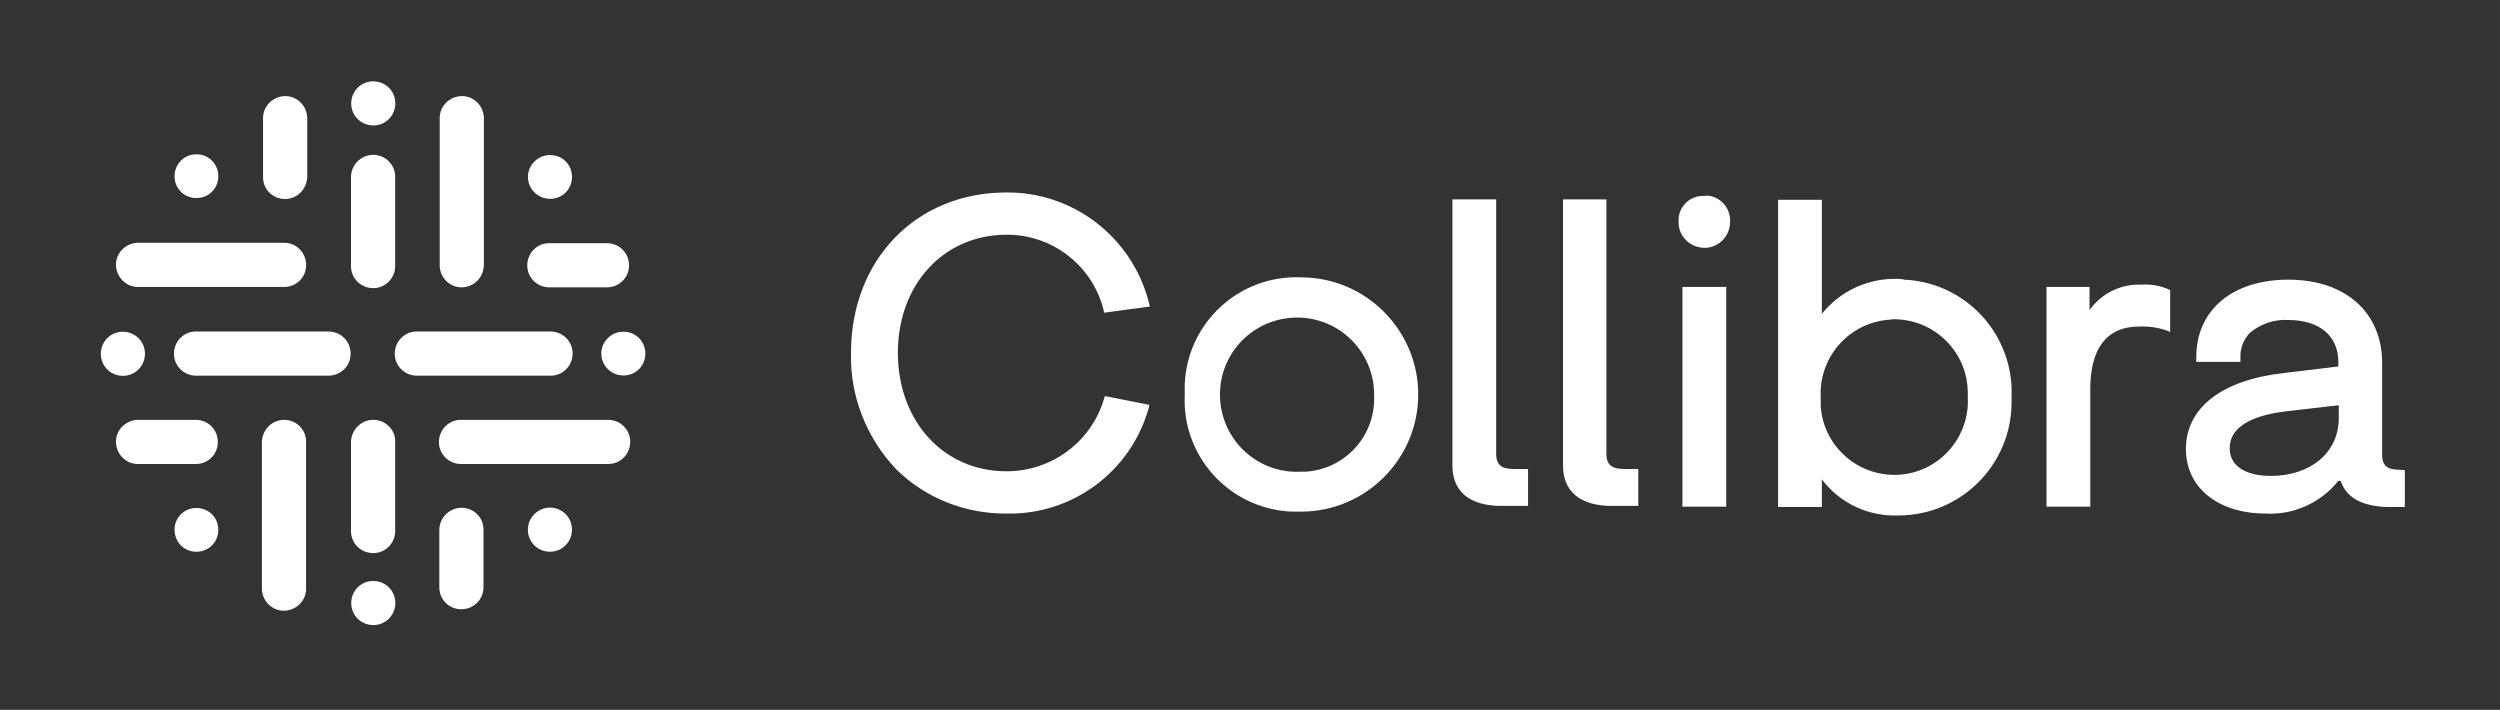 <svg xmlns="http://www.w3.org/2000/svg" fill="none" viewBox="0 0 162 46" height="46" width="162">
<rect x="0" y="0" width="162" height="46" fill="#333333" stroke="none"/>
<path fill="white" d="M23.865 5.307C24.636 5.132 25.408 5.605 25.582 6.377C25.756 7.148 25.283 7.919 24.512 8.094C23.74 8.268 22.969 7.795 22.795 7.024C22.62 6.252 23.093 5.481 23.865 5.307ZM23.865 37.682C24.636 37.508 25.408 37.981 25.582 38.752C25.756 39.524 25.283 40.295 24.512 40.469C23.74 40.644 22.969 40.171 22.795 39.399C22.62 38.628 23.093 37.856 23.865 37.682ZM34.64 10.458C35.188 9.91 36.108 9.91 36.656 10.458C37.203 11.005 37.203 11.926 36.656 12.473C36.108 13.021 35.188 13.021 34.64 12.473C34.068 11.926 34.068 11.005 34.64 10.458ZM35.312 32.929C36.083 32.755 36.855 33.228 37.029 33.999C37.203 34.771 36.73 35.542 35.959 35.716C35.188 35.891 34.416 35.418 34.242 34.646C34.068 33.875 34.541 33.128 35.312 32.929ZM11.721 33.327C12.268 32.78 13.189 32.78 13.736 33.327C14.284 33.875 14.284 34.795 13.736 35.343C13.189 35.891 12.268 35.891 11.721 35.343C11.173 34.771 11.173 33.875 11.721 33.327ZM7.64 21.532C8.411 21.358 9.182 21.83 9.357 22.602C9.531 23.373 9.058 24.145 8.287 24.319C7.515 24.493 6.744 24.02 6.57 23.249C6.395 22.477 6.868 21.706 7.64 21.532ZM39.393 21.905C39.941 21.358 40.861 21.358 41.409 21.905C41.956 22.453 41.956 23.373 41.409 23.921C40.861 24.468 39.941 24.468 39.393 23.921C38.821 23.373 38.821 22.453 39.393 21.905ZM11.721 10.408C12.268 9.861 13.189 9.861 13.736 10.408C14.284 10.956 14.284 11.876 13.736 12.424C13.189 12.971 12.268 12.971 11.721 12.424C11.173 11.876 11.173 10.98 11.721 10.408ZM24.188 10.035C23.392 10.035 22.745 10.682 22.745 11.478V17.177V17.202C22.72 17.998 23.342 18.645 24.139 18.67C24.935 18.695 25.582 18.073 25.607 17.276C25.607 17.251 25.607 17.227 25.607 17.202V17.152V11.453C25.607 10.657 24.96 10.035 24.188 10.035ZM24.188 27.206C23.392 27.206 22.77 27.853 22.745 28.624V34.323V34.373C22.72 35.169 23.342 35.816 24.139 35.841C24.935 35.866 25.582 35.243 25.607 34.447C25.607 34.422 25.607 34.397 25.607 34.373V34.323V28.624C25.632 27.853 24.985 27.206 24.188 27.206ZM21.326 21.482H12.741C11.945 21.457 11.298 22.079 11.273 22.875C11.248 23.672 11.87 24.319 12.666 24.344C12.691 24.344 12.716 24.344 12.741 24.344H21.326C22.123 24.319 22.745 23.672 22.72 22.875C22.695 22.104 22.098 21.507 21.326 21.482ZM35.636 24.344C36.432 24.369 37.079 23.747 37.104 22.95C37.129 22.154 36.507 21.507 35.71 21.482C35.685 21.482 35.66 21.482 35.636 21.482H27.05C26.254 21.457 25.607 22.079 25.582 22.875C25.557 23.672 26.179 24.319 26.975 24.344C27 24.344 27.025 24.344 27.05 24.344H35.636ZM29.912 18.62C30.708 18.62 31.33 17.973 31.355 17.202V17.152V7.72C31.38 6.924 30.758 6.252 29.986 6.227C29.19 6.202 28.518 6.825 28.493 7.596C28.493 7.621 28.493 7.671 28.493 7.696V17.127V17.177C28.493 17.973 29.116 18.62 29.912 18.62ZM18.415 27.206C17.619 27.206 16.996 27.853 16.972 28.624V38.056V38.08C16.947 38.877 17.569 39.549 18.34 39.574C19.137 39.598 19.808 38.976 19.833 38.205C19.833 38.18 19.833 38.13 19.833 38.105V38.08V28.649C19.858 27.853 19.211 27.206 18.415 27.206ZM9.008 18.595H18.465C19.261 18.57 19.883 17.898 19.833 17.102C19.808 16.356 19.211 15.758 18.465 15.733H9.008C8.212 15.709 7.54 16.331 7.515 17.102C7.49 17.874 8.112 18.57 8.884 18.595C8.934 18.595 8.959 18.595 9.008 18.595ZM39.368 27.206H29.912C29.116 27.181 28.468 27.803 28.444 28.599C28.419 29.395 29.041 30.043 29.837 30.067C29.862 30.067 29.887 30.067 29.912 30.067H39.368C40.165 30.092 40.812 29.47 40.837 28.674C40.861 27.877 40.239 27.23 39.443 27.206C39.443 27.206 39.418 27.206 39.368 27.206ZM18.465 12.896C19.261 12.896 19.883 12.249 19.908 11.478V11.428V7.72C19.933 6.924 19.311 6.252 18.539 6.227C17.743 6.202 17.071 6.825 17.046 7.596C17.046 7.621 17.046 7.671 17.046 7.696V11.403V11.453C17.021 12.249 17.668 12.896 18.465 12.896ZM12.741 30.067C13.537 30.043 14.159 29.37 14.11 28.574C14.085 27.828 13.488 27.23 12.741 27.206H9.008C8.212 27.181 7.54 27.803 7.515 28.574C7.49 29.37 8.112 30.043 8.884 30.067C8.909 30.067 8.959 30.067 8.983 30.067H12.741ZM35.636 18.62H39.368C40.165 18.595 40.787 17.948 40.762 17.152C40.737 16.381 40.14 15.783 39.368 15.758H35.636C34.839 15.733 34.192 16.356 34.167 17.152C34.142 17.948 34.764 18.595 35.561 18.62C35.586 18.62 35.611 18.62 35.636 18.62ZM29.912 32.904C29.116 32.904 28.468 33.551 28.468 34.348V34.397V38.105C28.493 38.902 29.165 39.524 29.962 39.474C30.708 39.449 31.305 38.852 31.33 38.105V34.397V34.348C31.355 33.551 30.708 32.904 29.912 32.904Z"></path>
<path fill="white" d="M65.224 15.211C68.161 15.186 70.749 17.177 71.495 20.014L71.545 20.263L74.507 19.864L74.432 19.541C73.337 15.36 69.529 12.424 65.199 12.473C59.376 12.473 55.146 16.828 55.146 22.851C55.071 25.663 56.141 28.375 58.082 30.416C59.974 32.282 62.562 33.303 65.224 33.278C69.455 33.377 73.237 30.59 74.407 26.534L74.482 26.235L71.595 25.663L71.52 25.912C70.674 28.674 68.111 30.54 65.224 30.54C61.143 30.54 58.182 27.305 58.182 22.851C58.182 18.446 61.143 15.211 65.224 15.211ZM84.311 17.973C80.33 17.799 76.945 20.885 76.771 24.891C76.771 25.115 76.771 25.339 76.771 25.563C76.572 29.57 79.658 32.954 83.664 33.153C83.888 33.153 84.087 33.153 84.311 33.153C88.492 33.153 91.901 29.744 91.901 25.563C91.901 21.382 88.492 17.973 84.311 17.973ZM84.311 30.565C81.549 30.714 79.21 28.599 79.061 25.837C78.911 23.075 81.026 20.735 83.789 20.586C86.551 20.437 88.89 22.552 89.039 25.314C89.039 25.389 89.039 25.488 89.039 25.563C89.189 28.176 87.198 30.416 84.585 30.565C84.51 30.565 84.411 30.565 84.311 30.565ZM110.441 12.697C109.545 12.648 108.798 13.345 108.773 14.216C108.773 14.24 108.773 14.29 108.773 14.315C108.724 15.236 109.445 16.007 110.366 16.057C111.287 16.107 112.058 15.385 112.108 14.464C112.108 14.415 112.108 14.365 112.108 14.315C112.133 13.444 111.436 12.697 110.565 12.673C110.515 12.697 110.466 12.697 110.441 12.697ZM109.022 18.595H111.859V32.83H109.022V18.595ZM123.033 18.073C121.117 17.998 119.275 18.819 118.056 20.337V12.946H115.219V32.855H118.056V31.063C119.225 32.606 121.067 33.477 123.008 33.402C127.064 33.402 130.349 30.117 130.349 26.061C130.349 25.961 130.349 25.837 130.349 25.737C130.523 21.706 127.412 18.297 123.381 18.122C123.257 18.073 123.132 18.073 123.033 18.073ZM122.759 20.686C125.397 20.71 127.537 22.851 127.512 25.513C127.512 25.588 127.512 25.638 127.512 25.712C127.661 28.35 125.646 30.615 123.033 30.764C120.395 30.913 118.13 28.898 117.981 26.285C117.981 26.111 117.981 25.912 117.981 25.737C117.857 23.099 119.872 20.86 122.51 20.71C122.585 20.686 122.684 20.686 122.759 20.686ZM94.116 30.142V12.921H96.953V29.42C96.953 30.242 97.451 30.391 98.123 30.391H99.018V32.78H97.475C95.709 32.83 94.116 32.208 94.116 30.142ZM101.283 30.142V12.921H104.095V29.42C104.095 30.242 104.618 30.391 105.265 30.391H106.16V32.78H104.618C102.876 32.83 101.283 32.208 101.283 30.142ZM138.735 18.446C137.416 18.396 136.172 19.018 135.401 20.088V18.595H132.614V32.83H135.45V25.19C135.45 22.652 136.471 21.159 138.611 21.159C139.308 21.134 139.98 21.233 140.627 21.507V18.794C140.029 18.521 139.382 18.396 138.735 18.446ZM155.533 30.441C154.886 30.441 154.388 30.316 154.363 29.545V23.523C154.363 20.238 151.974 18.122 148.291 18.122C144.658 18.122 142.319 20.088 142.319 23.149V23.448H145.181V23.149C145.156 22.577 145.38 22.005 145.778 21.581C146.475 20.984 147.37 20.686 148.266 20.735C150.307 20.735 151.526 21.756 151.526 23.473V23.747L148.017 24.17C143.961 24.617 141.647 26.434 141.647 29.097C141.647 31.61 143.737 33.278 146.823 33.278C148.64 33.377 150.382 32.581 151.526 31.162H151.676C152.099 32.456 153.442 32.855 154.886 32.855H155.831V30.466L155.533 30.441ZM147.146 30.839C145.479 30.839 144.484 30.167 144.484 29.047C144.484 27.43 146.45 26.857 148.092 26.658L151.551 26.26V27.156C151.526 29.321 149.735 30.839 147.146 30.839Z"></path>
</svg>
